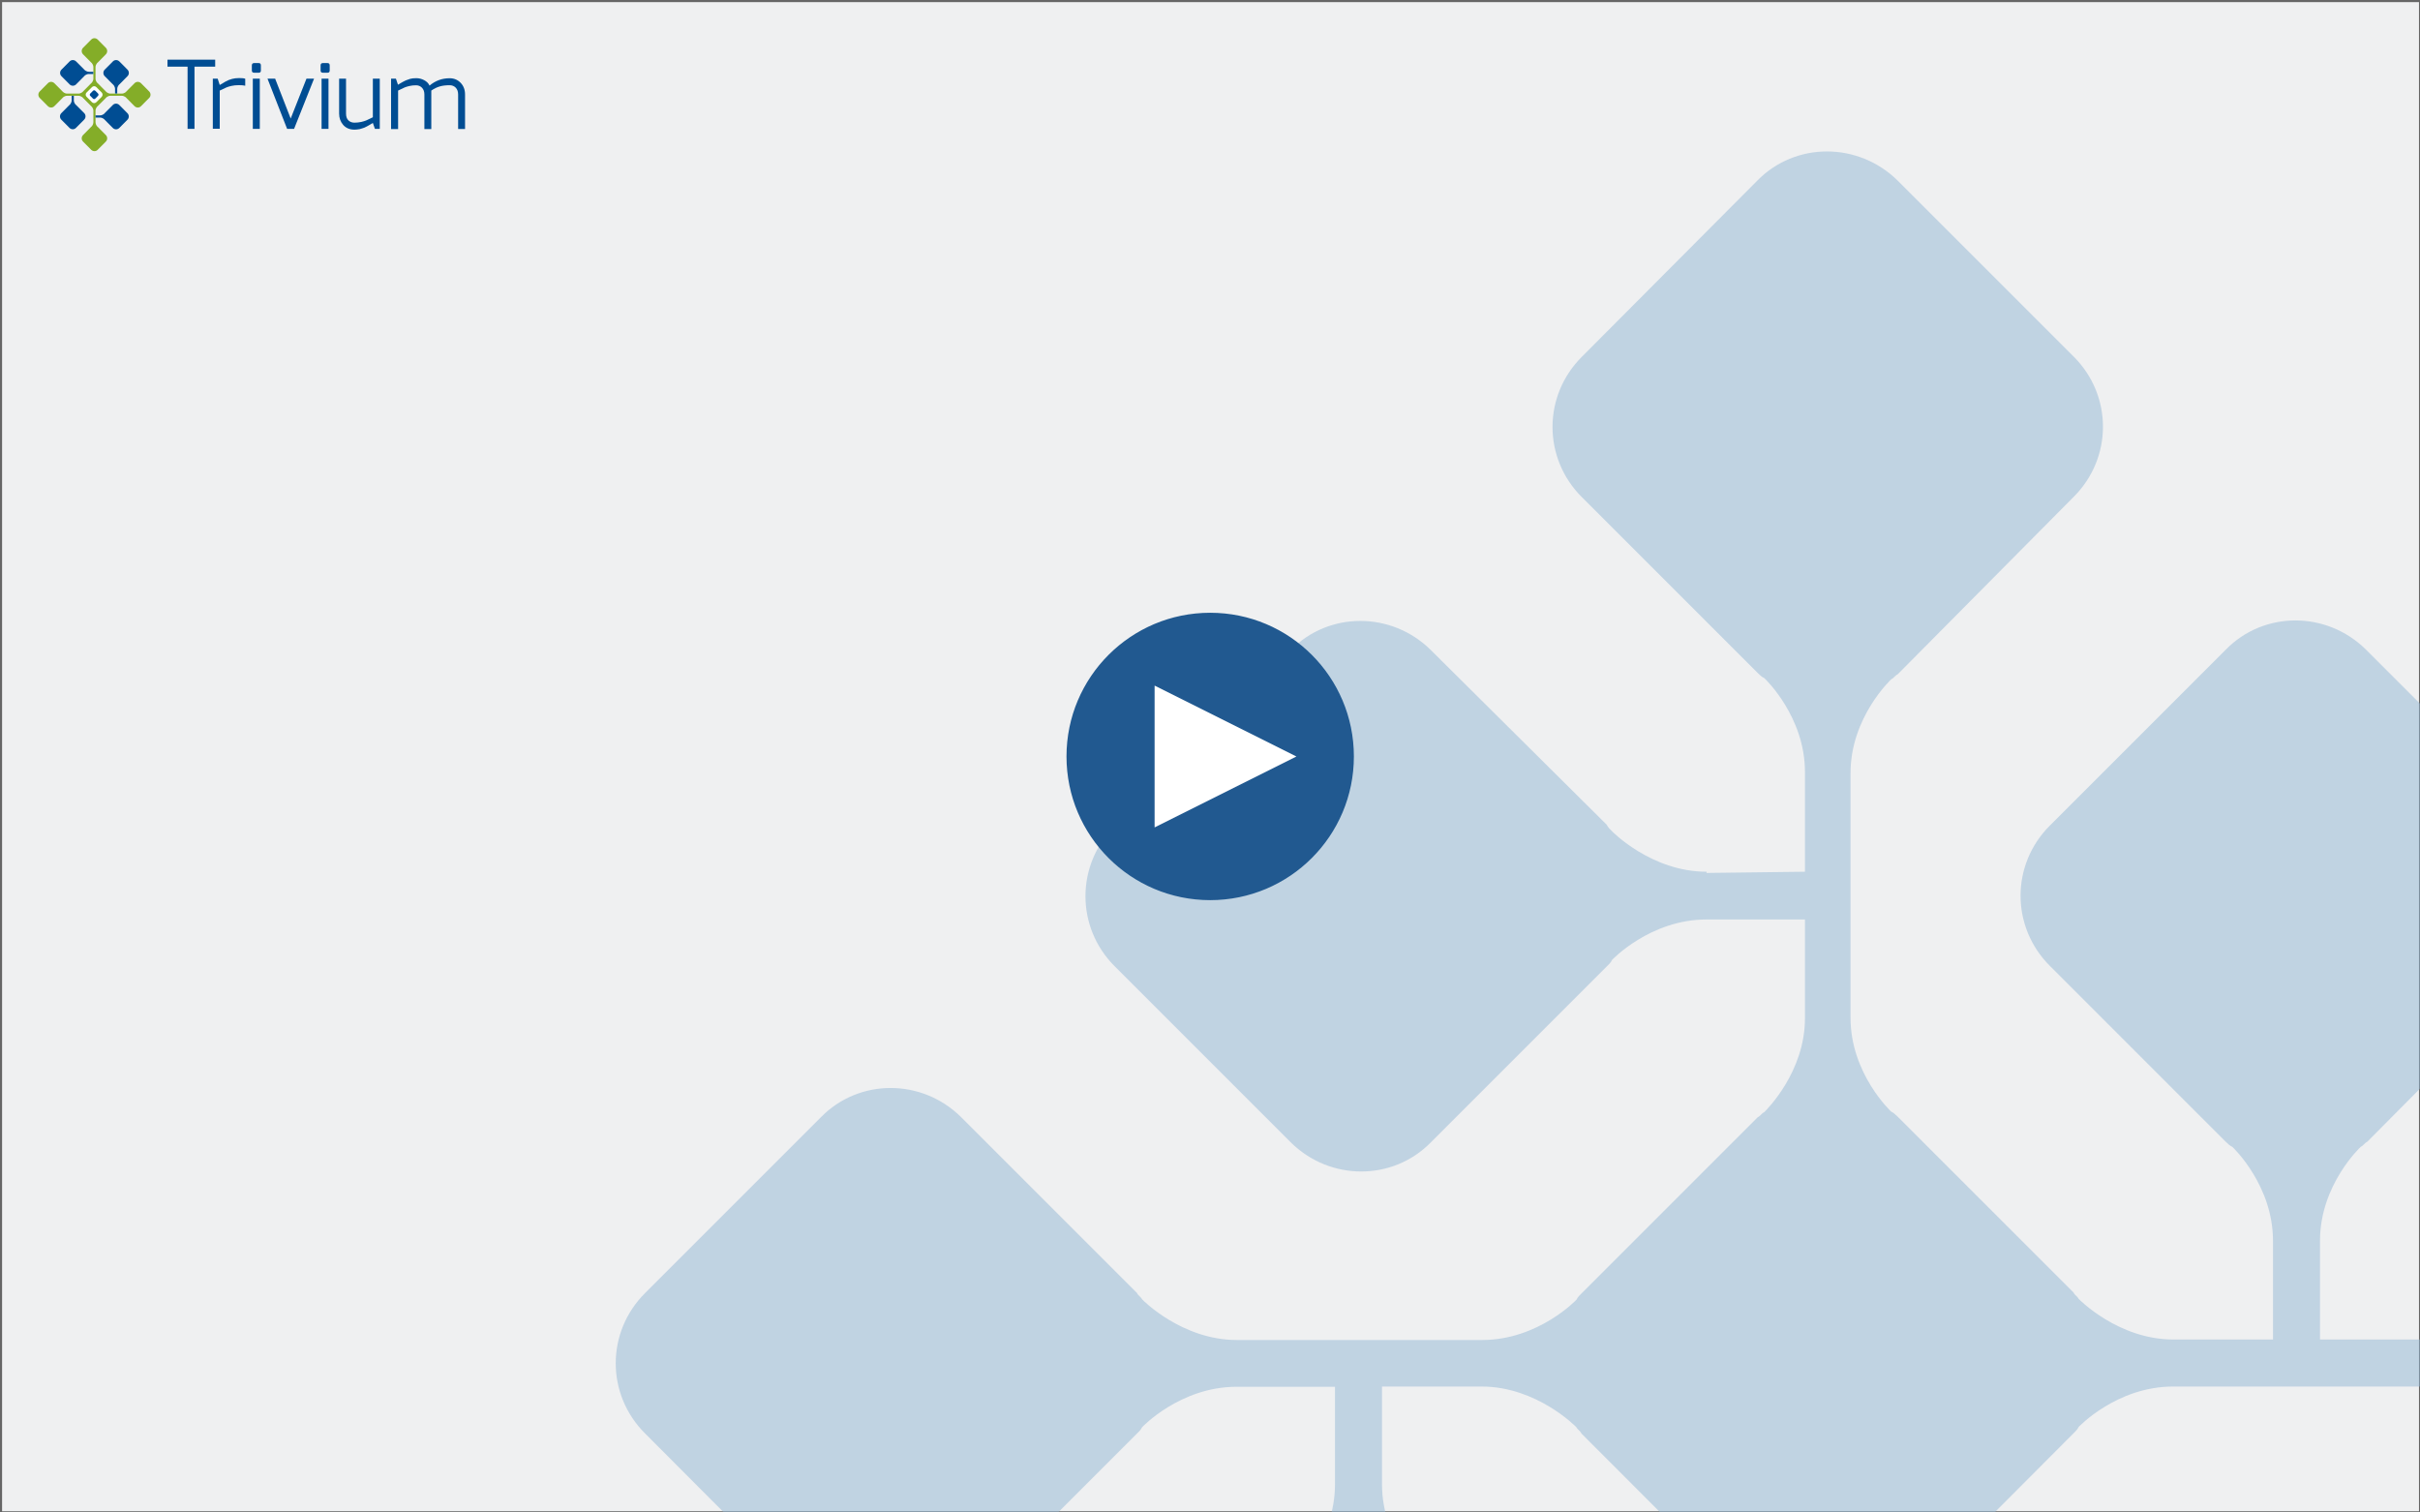 <svg xmlns="http://www.w3.org/2000/svg" viewBox="0 0 1280 800" version="1.1">
  <rect x="0" y="0" width="1280" height="800" fill="#333333" stroke="none"/>
  <g id="ArtBoard1" transform="matrix(1,0,0,1,-13.098,-12.112)">
    <rect x="13.098" y="12.112" width="1280" height="800" fill="none"/>
    <clipPath id="_clip1">
      <rect x="13.098" y="12.112" width="1280" height="800"/>
    </clipPath>
    <g clip-path="url(#_clip1)">
      <g transform="matrix(0.905,0,0,0.913,1.346,1.169)">
        <rect x="13.098" y="12.112" width="1414.76" height="876.495" fill="rgb(239,240,241)" stroke="rgb(102,102,102)" stroke-width="2.2px"/>
      </g>
      <g id="trivium-icon-lightblue.svg" transform="matrix(1.282,0,0,1.282,979.709,733.187)">
        <g transform="matrix(1,0,0,1,-500,-500)">
          <clipPath id="_clip2">
            <rect x="0" y="0" width="1000" height="1000"/>
          </clipPath>
          <g clip-path="url(#_clip2)">
            <path d="M509.5,702.4L509.5,744C509.5,765.5 524.7,781.1 526.3,782.7C527.4,783.2 527.9,783.8 529,784.8L601.5,857.3C617.7,873.4 617.7,899.2 601.5,915.3L529,987.9C513.3,1004 487.3,1004 471.1,987.9L398.6,915.4C382.4,899.3 382.4,873.5 398.6,857.4L471.1,784.3C472.2,783.2 473.3,782.7 474.3,781.6C477.5,778.4 490.5,763.9 490.5,743.4L490.5,642.4C490.5,619.3 473.7,603.7 473.7,603.7C472.6,603.2 472.1,602.6 471,601.6L398.5,529C398,527.9 396.9,527.4 396.3,526.3C396.3,526.3 380.1,509.6 357.3,509.6L316.2,509.6L316.2,550C316.2,573.1 333,588.7 333,588.7C334.1,589.2 334.6,589.8 335.7,590.8L408.8,663.3C424.5,679.4 424.5,705.2 407.7,721.3L335.2,793.8C319.5,809.9 293.5,809.9 277.3,793.8L204.8,721.3C188.6,705.2 188.6,679.4 204.8,663.3L277.3,590.8C278.4,590.3 278.9,589.2 280,588.7C280,588.7 296.8,573.1 296.8,550L296.8,509.7L256.2,509.7C232.9,509.7 217.2,526.4 217.2,526.4C216.7,527.5 216.1,528 215,529.1L142.5,601.6C126.8,617.7 100.8,617.7 84.6,601.6L12.2,529C-4,512.9 -4,487.1 12.2,471L84.7,398.5C100.4,382.4 126.4,382.4 142.6,398.5L215.1,471C215.6,472.1 216.7,472.6 217.3,473.7C217.3,473.7 233.5,490.4 256.3,490.4L357.5,490.4C380.8,490.4 396.5,473.7 396.5,473.7C397,472.6 397.6,472.1 398.7,471L471.2,398.5C472.3,398 472.8,396.9 473.9,396.4C475,395.3 490.7,379.7 490.7,357.7L490.7,316.9L450.1,316.9C426.8,316.9 411.1,333.6 411.1,333.6C410.6,334.7 410,335.2 408.9,336.3L336.4,408.8C320.7,424.9 294.7,424.9 278.5,408.8L206,336.3C189.8,320.2 189.8,294.4 206,278.3L278.5,205.8C294.2,189.7 320.2,189.7 336.4,205.8L408.9,277.8C409.4,278.9 410.5,279.9 411.1,280.5C411.1,280.5 427.3,297.2 450.1,297.2L450.1,297.7L490.7,297.2L490.7,256C490.7,233.4 474.5,217.8 473.9,217.3C472.8,216.8 472.3,216.2 471.2,215.2L398.7,142.7C382.5,126.6 382.5,100.8 398.7,84.7L471,12.1C486.7,-4 512.7,-4 529,12.1L601.5,84.6C617.7,100.7 617.7,126.5 601.5,142.6L529,215.7C527.9,216.2 527.4,217.3 526.3,217.8C526.3,217.8 509.5,233.4 509.5,256.5L509.5,357.5C509.5,380.6 526.3,396.2 526.3,396.2C527.4,396.7 527.9,397.3 529,398.3L601.5,470.8C602,471.9 603.1,472.4 603.7,473.5C603.7,473.5 619.9,490.2 642.7,490.2L683.8,490.2L683.8,449.4C683.8,426.8 667.6,411.2 667,410.7C665.9,410.2 665.4,409.6 664.3,408.6L591.8,336.1C575.6,320 575.6,294.2 591.8,278.1L664.3,205.6C680,189.5 706,189.5 722.2,205.6L794.7,278.1C810.9,294.2 810.9,320.6 794.7,336.1L722.7,408.6C721.6,409.1 721.1,410.2 720,410.7C720,410.7 703.2,426.3 703.2,449.4L703.2,490.2L743.8,490.2C767.1,490.2 782.8,473.5 782.8,473.5C783.3,472.4 783.9,471.9 785,470.8L857.5,398.3C873.2,382.2 899.2,382.2 915.4,398.3L987.9,470.8C1004.1,486.9 1004.1,512.7 987.9,528.8L915.4,601.3C899.7,617.4 873.7,617.4 857.5,601.3L784.9,529C784.4,527.9 783.3,527.4 782.7,526.3C782.7,526.3 766.5,509.6 743.7,509.6L642.6,509.6C619.3,509.6 603.6,526.3 603.6,526.3C603.1,527.4 602.5,527.9 601.4,529L529,601.6C527.9,602.1 527.4,603.2 526.3,603.7C526.3,603.7 509.5,619.3 509.5,642.4L509.5,683.2L550.1,683.2C573.4,683.2 589.1,666.5 589.1,666.5C589.6,665.4 590.2,664.9 591.3,663.8L663.8,591.3C679.5,575.2 705.5,575.2 721.7,591.3L794.2,663.8C810.4,679.9 810.4,705.7 794.2,721.8L721.7,794.3C706,810.4 680,810.4 663.8,794.3L591.3,721.8C590.8,720.7 589.7,720.2 589.1,719.1C589.1,719.1 572.9,702.4 550.1,702.4L509.5,702.4Z" fill="rgb(147,183,212)" fill-opacity="0.5"/>
          </g>
        </g>
      </g>
      <g transform="matrix(1,0,0,1,161.159,137.315)">
        <g transform="matrix(1,0,0,1,-18.39,-137.532)">
          <circle cx="510.428" cy="412.441" r="75.003" fill="rgb(33,89,144)" stroke="rgb(33,89,144)" stroke-width="2px"/>
        </g>
        <g transform="matrix(6.30654e-17,1.03,-1.03,6.30654e-17,1117.7,-136.05)">
          <path d="M399.014,563.163L435.424,635.983L362.604,635.983L399.014,563.163Z" fill="white"/>
        </g>
      </g>
      <g id="trivium_logo.svg" transform="matrix(0.321,0,0,0.321,146.241,62.196)">
        <g transform="matrix(1,0,0,1,-352.5,-93.5)">
          <g>
            <g>
              <path d="M213.7,47.3L213.7,35.8L292.3,35.8L292.3,47.3L258.2,47.3L258.2,149.8L246.8,149.8L246.8,47.3L213.7,47.3Z" fill="rgb(0,77,147)" fill-rule="nonzero"/>
              <path d="M288.4,149.8L288.4,67.1L296.4,67.1L299.8,77.5C307.6,72.7 312.6,70 314.6,69.3C316.7,68.6 318.5,68 320.2,67.5C323.3,66.6 327.3,66.1 332.1,66.1C336.9,66.1 340.2,66.5 341.8,67.3L341.8,78.7C339.3,78.1 335.8,77.8 331.3,77.8C326.8,77.8 322.7,78.2 319.2,79C315.6,79.8 312.8,80.7 310.7,81.6C308.6,82.5 305,84.3 299.8,86.7L299.8,149.6L288.4,149.6L288.4,149.8Z" fill="rgb(0,77,147)" fill-rule="nonzero"/>
              <path d="M352.7,53.7L352.7,45.3C352.7,42.7 353.9,41.4 356.4,41.4L364.1,41.4C366.5,41.4 367.6,42.7 367.6,45.3L367.6,53.7C367.6,56.1 366.4,57.3 364.1,57.3L356.4,57.3C354,57.3 352.7,56.1 352.7,53.7M354.3,67.1L365.8,67.1L365.8,149.8L354.3,149.8L354.3,67.1Z" fill="rgb(0,77,147)" fill-rule="nonzero"/>
              <path d="M378.5,67.1L391.1,67.1L416.7,132.8L442.7,67.1L455.2,67.1L422.3,149.8L410.8,149.8L378.5,67.1Z" fill="rgb(0,77,147)" fill-rule="nonzero"/>
              <path d="M466,53.7L466,45.3C466,42.7 467.2,41.4 469.7,41.4L477.4,41.4C479.8,41.4 481,42.7 481,45.3L481,53.7C481,56.1 479.8,57.3 477.4,57.3L469.7,57.3C467.3,57.3 466,56.1 466,53.7M467.6,67.1L479,67.1L479,149.8L467.6,149.8L467.6,67.1Z" fill="rgb(0,77,147)" fill-rule="nonzero"/>
              <path d="M496.5,124.7L496.5,67.1L507.9,67.1L507.9,124.7C507.9,129.6 509.2,133.3 511.8,135.8C514.4,138.3 517.7,139.6 521.7,139.6C525.7,139.6 529.5,139.2 533,138.4C536.5,137.6 539.3,136.7 541.4,135.8C543.5,134.9 547.1,133.2 552.1,130.7L552.1,67.1L563.5,67.1L563.5,149.8L555.5,149.8L552.1,140.1C551.8,140.2 550.7,140.9 548.7,142.1C546.7,143.3 545.5,144 545.1,144.2C544.6,144.4 543.5,145 541.8,146C540,147 538.8,147.6 538.1,147.8C537.4,148 536.2,148.4 534.5,149C532.8,149.6 531.5,150 530.5,150.2C527.2,150.8 524.3,151.1 521.8,151.1C514,151.1 507.8,148.5 503.2,143.3C498.8,138.2 496.5,132 496.5,124.7" fill="rgb(0,77,147)" fill-rule="nonzero"/>
              <path d="M582.1,150.1L582.1,67.1L590.1,67.1L593.5,77.1C594.1,76.7 595.4,75.9 597.3,74.8C599.2,73.7 600.5,72.9 601.3,72.5C602.1,72 603.3,71.4 605,70.6C606.7,69.8 608.1,69.2 609.3,68.9L613.2,67.5C615.7,66.7 619.2,66.3 623.7,66.3C628.2,66.3 632.6,67.4 636.7,69.6C640.8,71.8 643.8,74.7 645.5,78.5C655.2,70.4 666.2,66.4 678.6,66.4C685.8,66.4 691.8,68.9 696.7,73.9C701.5,78.9 704,85.3 704,93L704,150L692.6,150L692.6,93C692.6,88.4 691.3,84.8 688.7,82C686.1,79.3 682.7,77.9 678.7,77.9C672.5,77.9 667.2,78.5 662.7,79.8C658.2,81 653.4,83.3 648.4,86.7L648.4,150.1L637,150.1L637,93.1C637,88.5 635.7,84.9 633.1,82.1C630.5,79.4 627.2,78 623.2,78C619.2,78 615.6,78.4 612.2,79.2C608.9,80 606.2,80.8 604.4,81.6C602.5,82.4 599,84.1 593.7,86.7L593.7,150.1L582.1,150.1Z" fill="rgb(0,77,147)" fill-rule="nonzero"/>
            </g>
            <g>
              <path d="M183.5,88.1L170.1,74.6C167.1,71.6 162.3,71.6 159.4,74.6L146,88.1C145.8,88.3 145.7,88.4 145.6,88.6C145.6,88.6 142.7,91.7 138.4,91.7L119.7,91.7C115.5,91.7 112.5,88.6 112.5,88.6C112.4,88.4 112.2,88.3 112.1,88.1L98.7,74.6C98.5,74.4 98.4,74.3 98.2,74.2C98.2,74.2 95.1,71.3 95.1,67L95.1,48.2C95.1,43.9 98.2,41 98.2,41C98.4,40.9 98.5,40.7 98.7,40.6L112.1,27C115.1,24 115.1,19.2 112.1,16.2L98.7,2.7C95.7,-0.3 90.9,-0.3 88,2.7L74.6,16.2C71.6,19.2 71.6,24 74.6,27L88,40.5C88.2,40.7 88.3,40.8 88.5,40.9C88.6,41 91.6,43.9 91.6,48.1L91.6,67C91.6,71.1 88.7,74 88.5,74.2C88.3,74.3 88.2,74.5 88,74.6L74.6,88.1C74.4,88.3 74.3,88.4 74.2,88.6C74.2,88.6 71.3,91.7 67,91.7L48.3,91.7C44.1,91.7 41.1,88.6 41.1,88.6C41,88.4 40.8,88.3 40.7,88.1L27.3,74.6C24.3,71.6 19.5,71.6 16.6,74.6L3.2,88.1C0.2,91.1 0.2,95.9 3.2,98.9L16.6,112.4C19.6,115.4 24.4,115.4 27.3,112.4L40.7,98.9C40.9,98.7 41,98.6 41.1,98.4C41.1,98.4 44,95.3 48.3,95.3L67,95.3C71.2,95.3 74.2,98.4 74.2,98.4C74.3,98.6 74.5,98.7 74.6,98.9L88,112.4C88.2,112.6 88.3,112.7 88.5,112.8C88.5,112.8 91.6,115.7 91.6,120L91.6,138.8C91.6,142.6 89.2,145.3 88.6,145.9C88.4,146.1 88.2,146.2 88,146.4L74.6,160C71.6,163 71.6,167.8 74.6,170.8L88,184.3C91,187.3 95.8,187.3 98.7,184.3L112.1,170.8C115.1,167.8 115.1,163 112.1,160L98.7,146.5C98.5,146.3 98.4,146.2 98.2,146.1C97.9,145.8 95.1,142.9 95.1,138.9L95.1,120C95.1,115.7 98.2,112.8 98.2,112.8C98.4,112.7 98.5,112.5 98.7,112.4L112.1,98.9C112.3,98.7 112.4,98.6 112.5,98.4C112.5,98.4 115.4,95.3 119.7,95.3L138.4,95.3C142.6,95.3 145.6,98.4 145.6,98.4C145.7,98.6 145.9,98.7 146,98.9L159.4,112.4C162.4,115.4 167.2,115.4 170.1,112.4L183.5,98.9C186.5,95.9 186.5,91.1 183.5,88.1Z" fill="rgb(132,173,40)"/>
              <path d="M105.3,89.9L96.4,81C94.4,79 91.3,79 89.3,81L80.4,89.9C78.4,91.9 78.4,95.1 80.4,97L89.3,105.9C91.3,107.9 94.4,107.9 96.4,105.9L105.3,97C107.2,95.1 107.2,91.9 105.3,89.9" fill="white"/>
              <path d="M99.3,91.6L94.7,87C93.7,86 92,86 91,87L86.4,91.7C85.4,92.7 85.4,94.4 86.4,95.4L91,100C92,101 93.7,101 94.7,100L99.3,95.3C100.3,94.3 100.3,92.6 99.3,91.6" fill="rgb(0,77,147)"/>
              <g>
                <path d="M84.1,55.7C79.9,55.7 76.9,52.6 76.9,52.6C76.8,52.5 76.6,52.3 76.5,52.1L63.1,38.7C60.1,35.7 55.3,35.7 52.4,38.7L39,52.2C36,55.2 36,60 39,63L52.4,76.5C55.4,79.5 60.2,79.5 63.1,76.5L76.5,63C76.7,62.8 76.8,62.7 76.9,62.5C76.9,62.5 79.8,59.4 84.1,59.4L91.5,59.4L91.5,55.8L84.1,55.8L84.1,55.7Z" fill="rgb(0,77,147)"/>
                <path d="M76.5,123.9L63,110.4C62.8,110.2 62.7,110.1 62.5,110C62.5,110 59.4,107.1 59.4,102.8L59.4,95.3L55.8,95.3L55.8,102.8C55.8,107.1 52.7,110 52.7,110C52.5,110.1 52.4,110.3 52.2,110.4L38.8,123.9C35.8,126.9 35.8,131.7 38.8,134.7L52.2,148.2C55.2,151.2 60,151.2 62.9,148.2L76.3,134.7C79.4,131.7 79.4,126.9 76.5,123.9Z" fill="rgb(0,77,147)"/>
                <path d="M147.7,124L134.3,110.5C131.3,107.5 126.5,107.5 123.6,110.5L110.2,124C110,124.2 109.9,124.3 109.8,124.5C109.8,124.5 106.9,127.6 102.6,127.6L95.1,127.6L95.1,131.2L102.6,131.2C106.8,131.2 109.8,134.3 109.8,134.3C109.9,134.5 110.1,134.6 110.2,134.8L123.6,148.3C126.6,151.3 131.4,151.3 134.3,148.3L147.7,134.8C150.7,131.8 150.7,127 147.7,124Z" fill="rgb(0,77,147)"/>
                <path d="M147.8,52.2L134.4,38.7C131.4,35.7 126.6,35.7 123.7,38.7L110.3,52.2C107.3,55.2 107.3,60 110.3,63L123.7,76.5C123.9,76.7 124,76.8 124.2,76.9C124.3,77 127.3,79.9 127.3,84.1L127.3,91.6L130.9,91.6L130.9,84.1C130.9,79.8 134,76.9 134,76.9C134.2,76.8 134.3,76.6 134.5,76.5L147.8,63C150.8,60.1 150.8,55.2 147.8,52.2Z" fill="rgb(0,77,147)"/>
              </g>
            </g>
          </g>
        </g>
      </g>
    </g>
  </g>
</svg>
